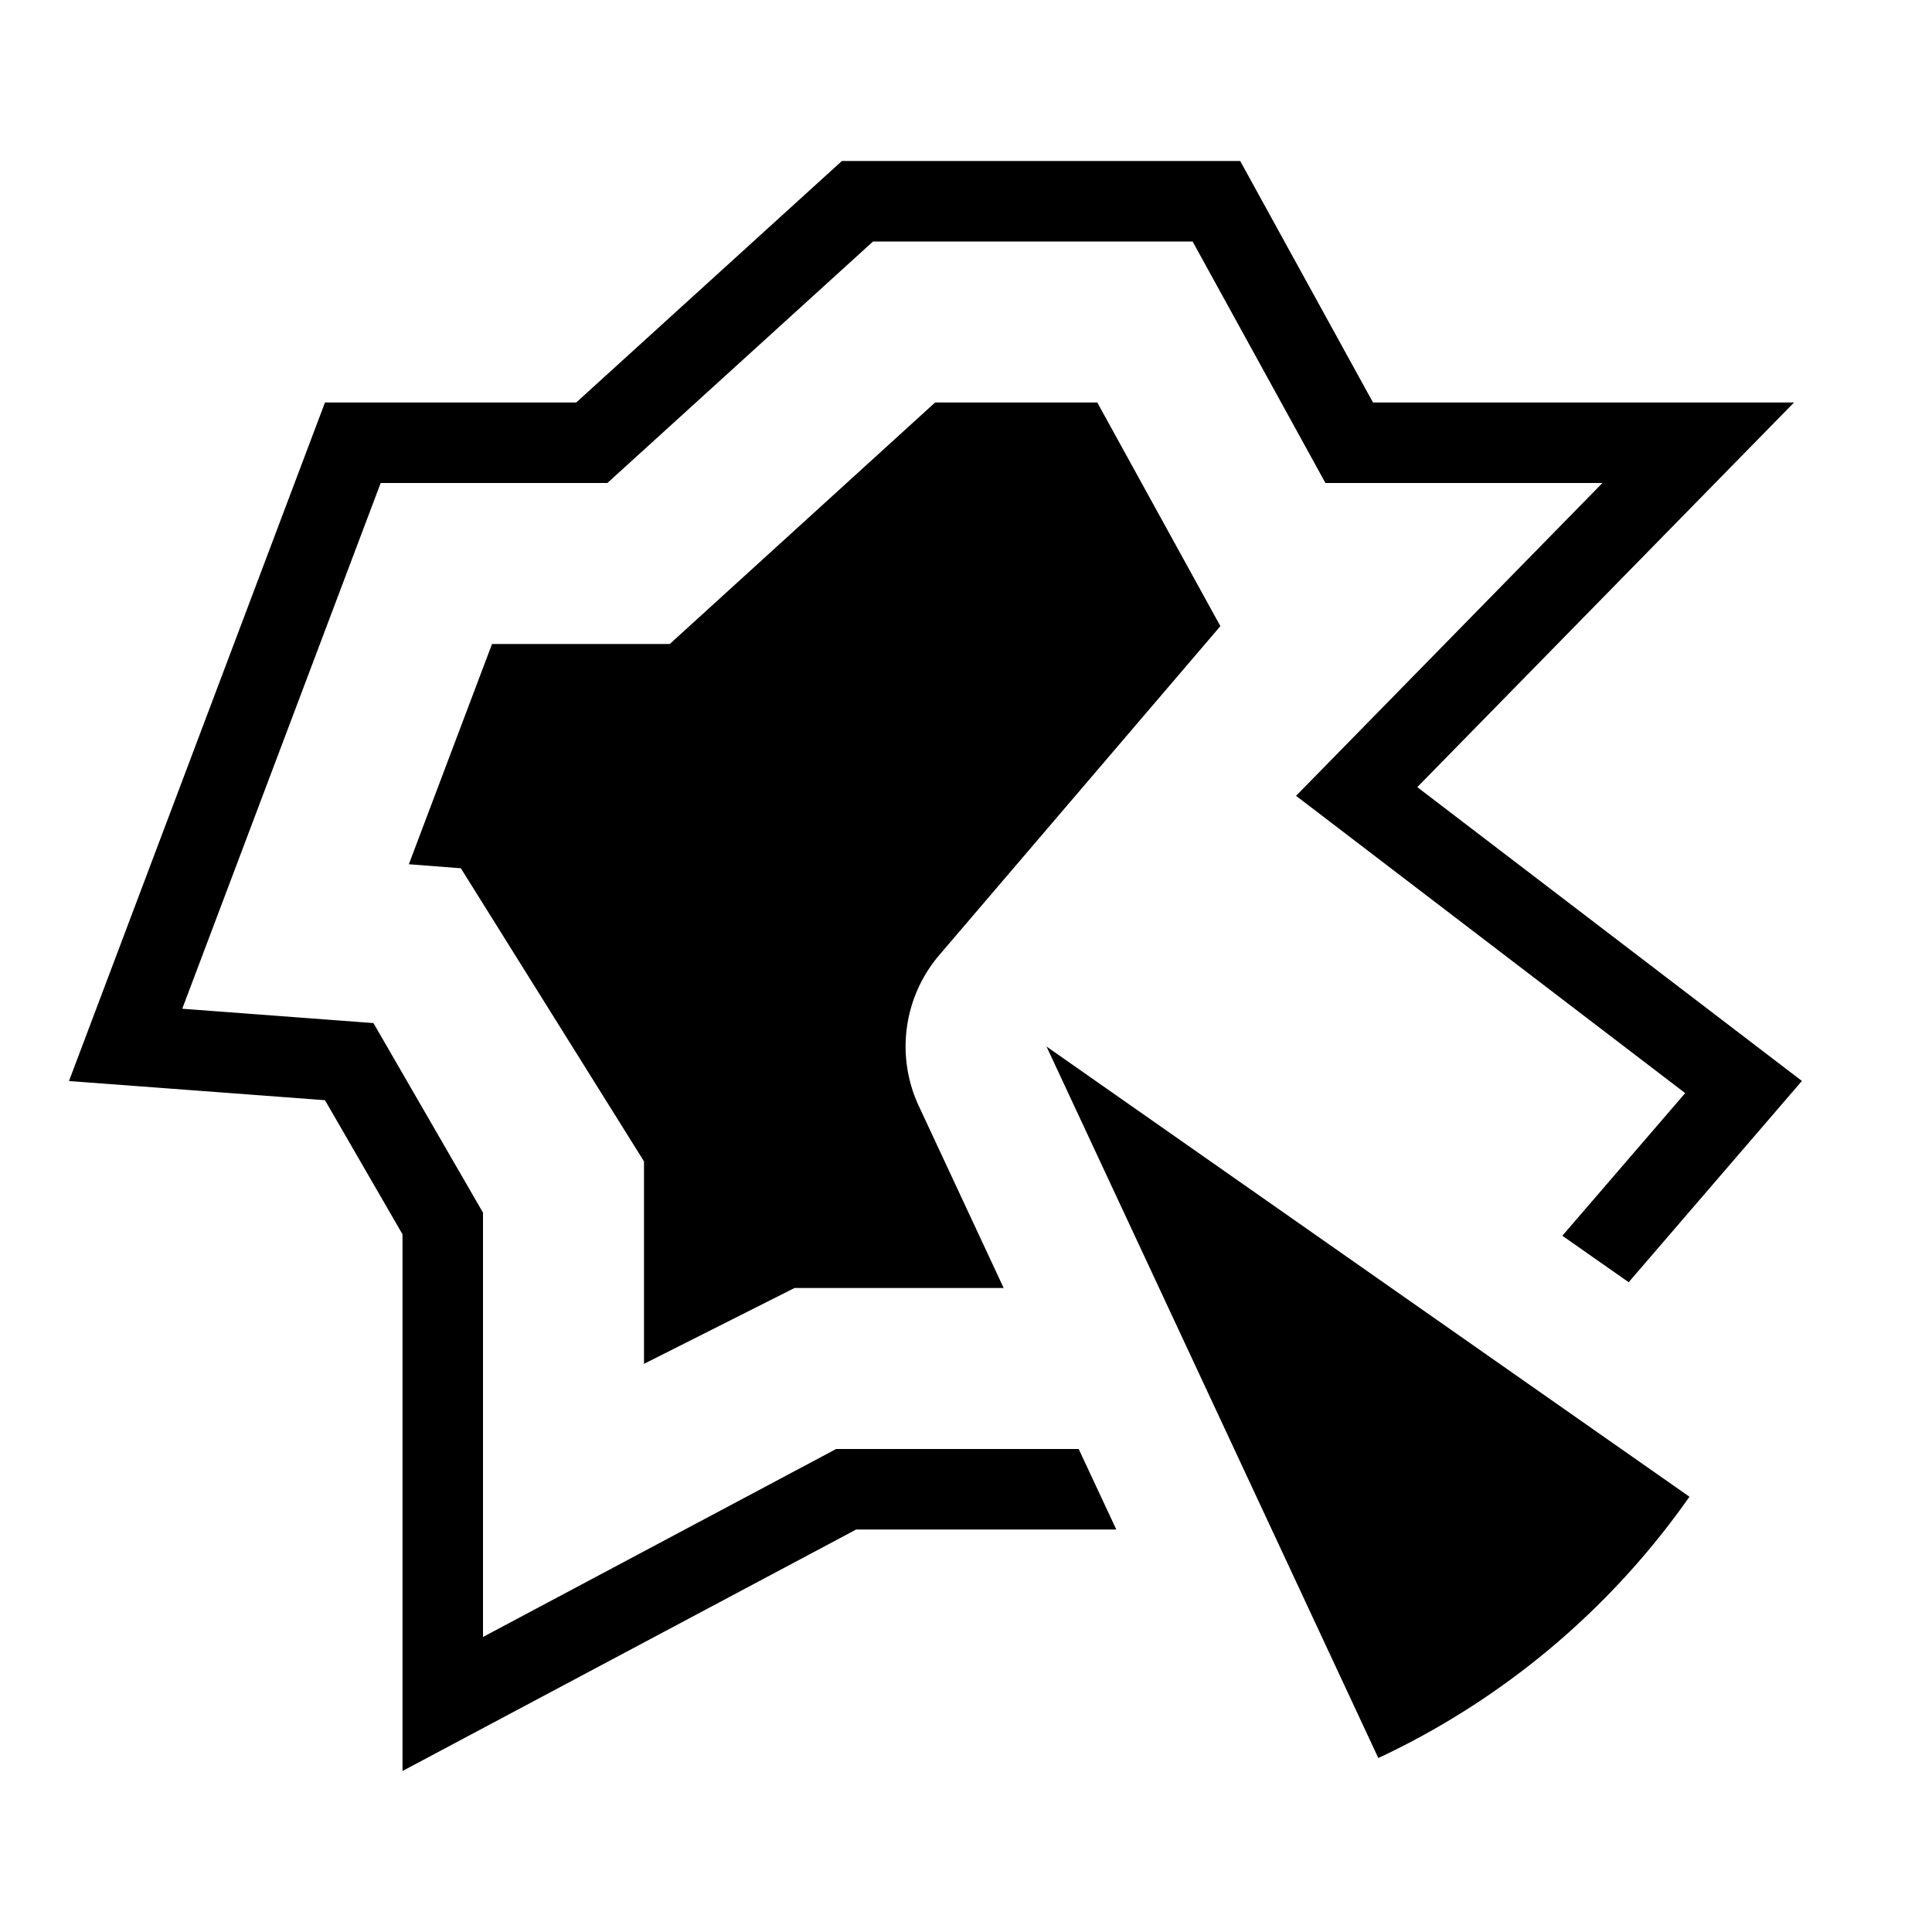 <?xml version="1.0" encoding="utf-8"?><!-- Uploaded to: SVG Repo, www.svgrepo.com, Generator: SVG Repo Mixer Tools -->
<svg width="800px" height="800px" viewBox="0 0 24 24" xmlns="http://www.w3.org/2000/svg"><path d="M13.4 18l.467 1h-3.231L5 22v-6.667l-.963-1.666-3.18-.238L4.037 5h3.121l3.3-3h4.948l1.65 3h5.23l-4.68 4.778 4.778 3.65-2.152 2.5-.824-.577 1.526-1.772L16.1 9.886 19.906 6h-3.441l-1.65-3h-3.97l-3.3 3H4.729l-2.465 6.531 2.375.178L6 15.064v5.271L10.387 18zm1.76-10.222L13.631 5h-2.015L8.32 8H6.112l-1.033 2.736.646.05L8 14.427v2.515L9.87 16h2.598l-1.054-2.26a1.75 1.75 0 0 1 .244-1.864zM13 13l4.122 8.839a9.79 9.79 0 0 0 3.865-3.246z"/><path fill="none" d="M0 0h24v24H0z"/></svg>